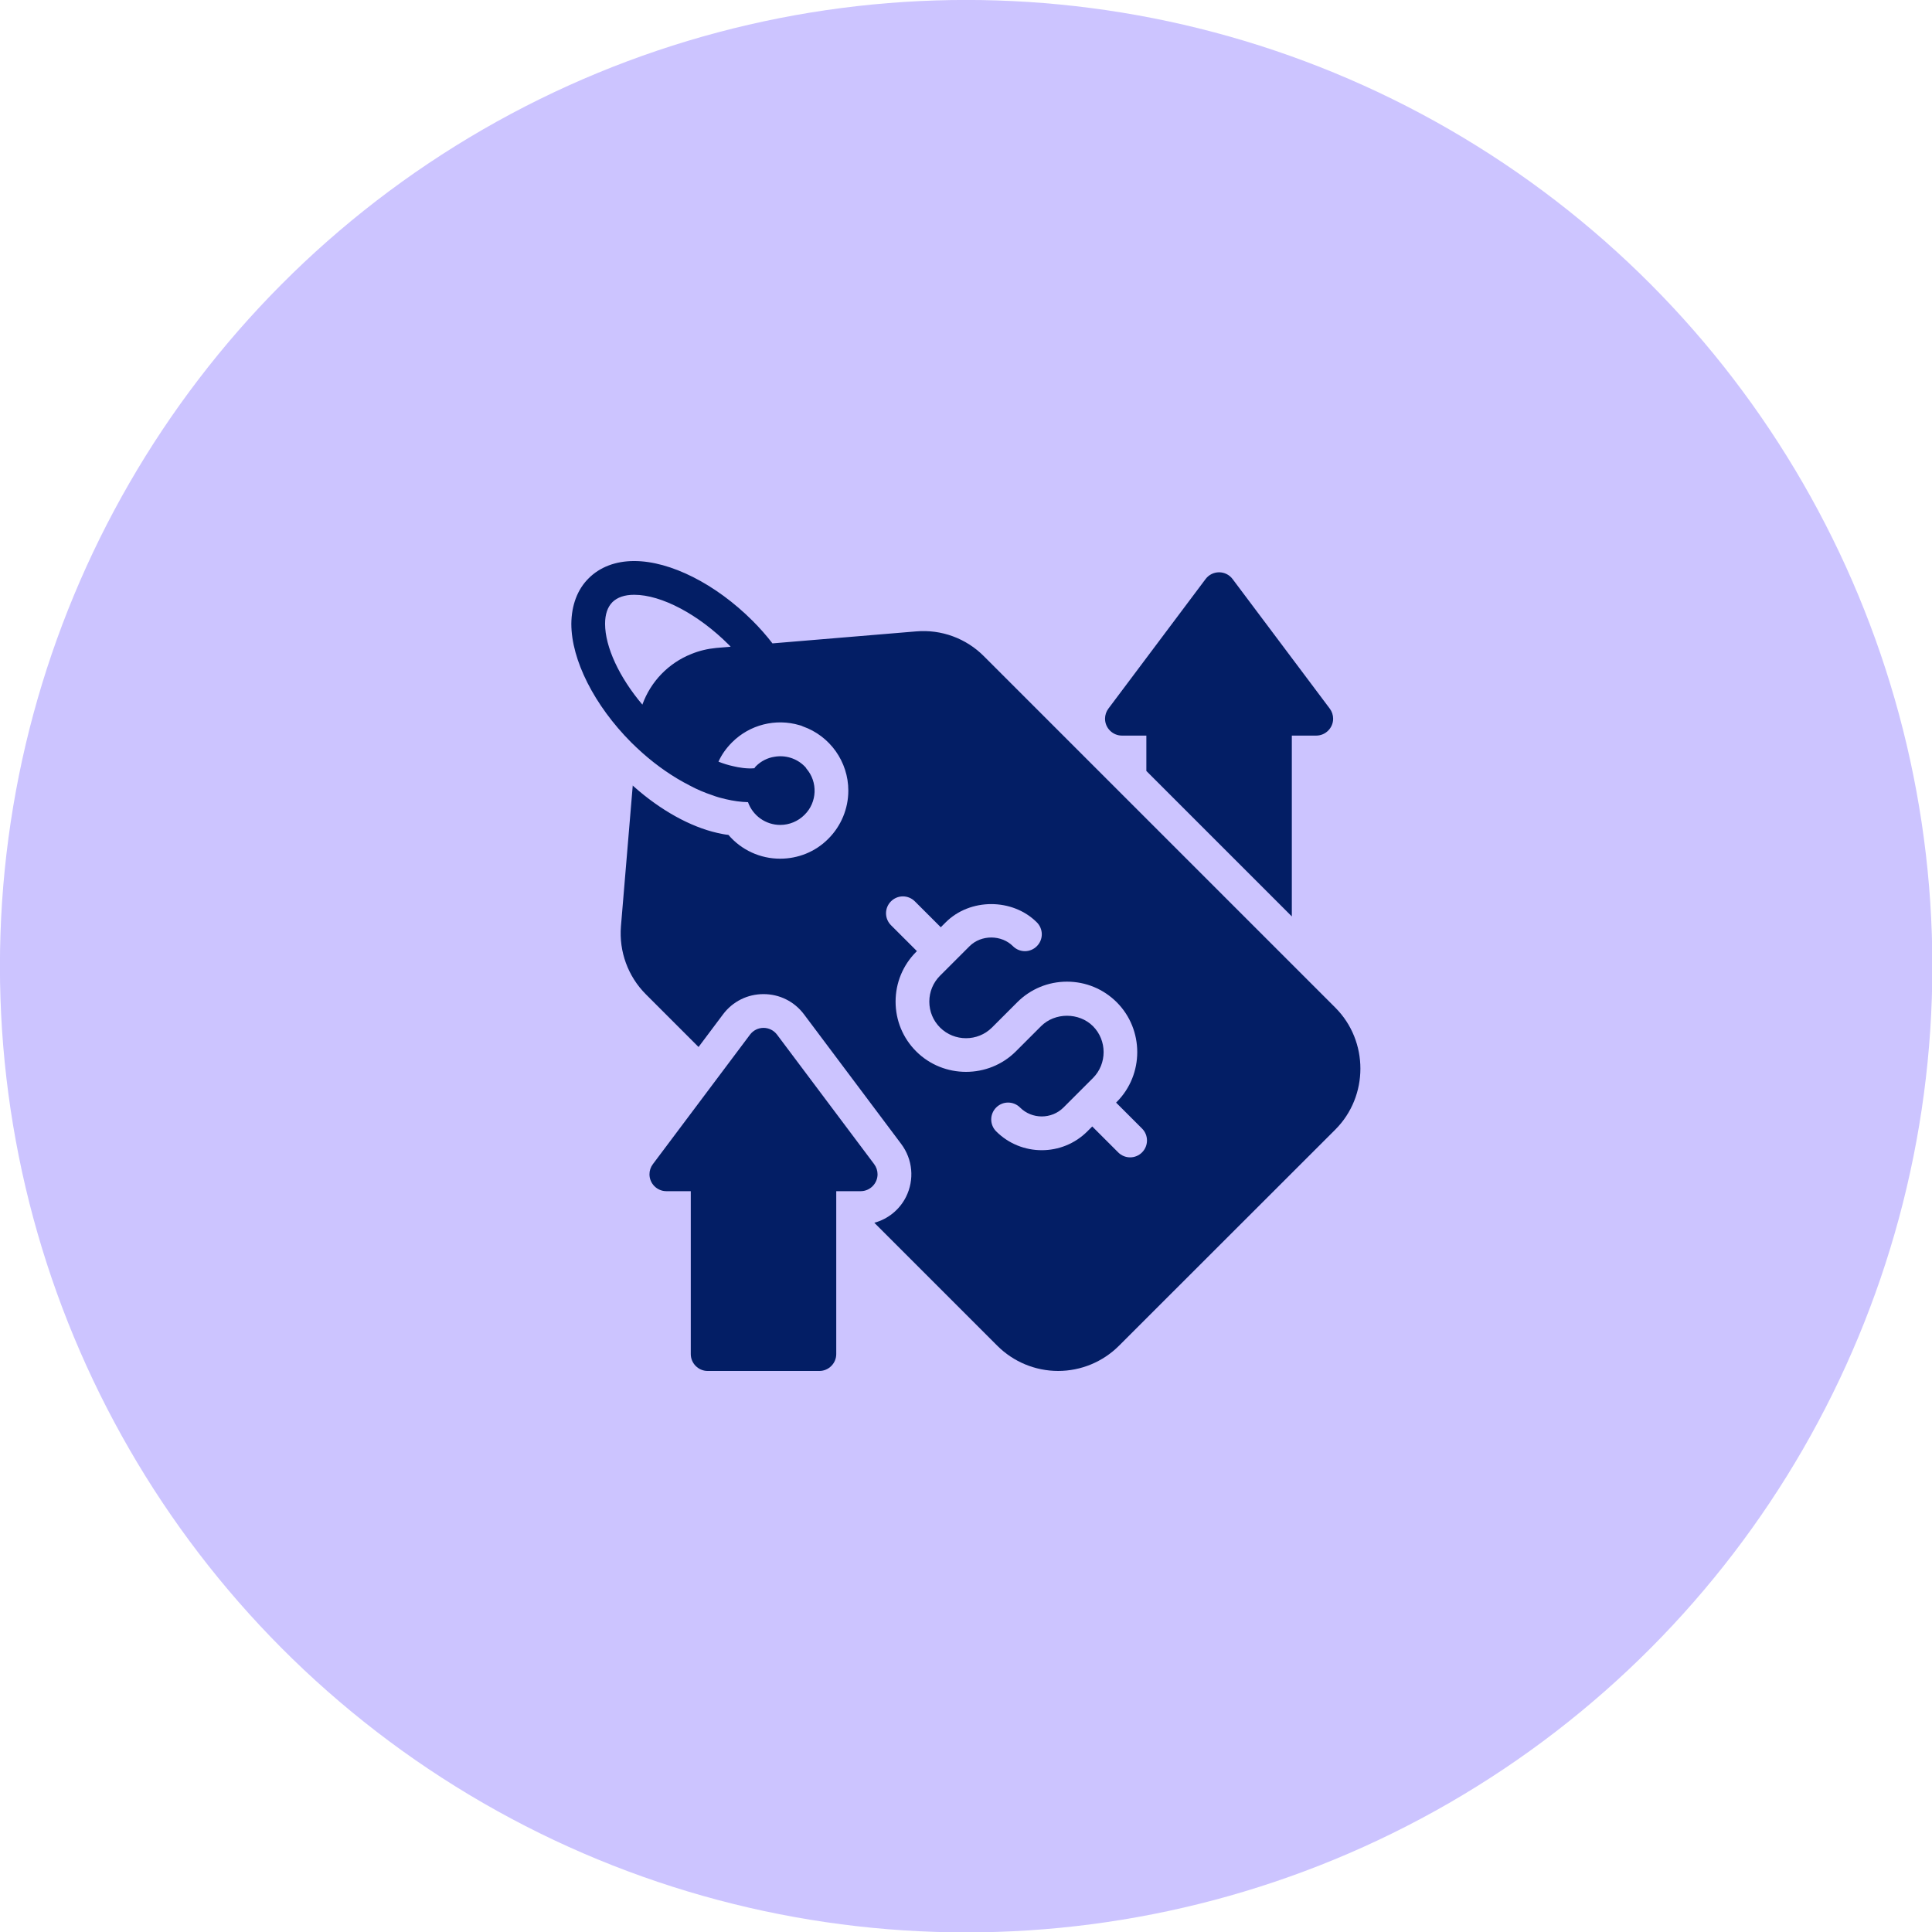 <?xml version="1.0" encoding="UTF-8" standalone="no"?>
<!DOCTYPE svg PUBLIC "-//W3C//DTD SVG 1.1//EN" "http://www.w3.org/Graphics/SVG/1.1/DTD/svg11.dtd">
<svg width="100%" height="100%" viewBox="0 0 916 916" version="1.1" xmlns="http://www.w3.org/2000/svg" xmlns:xlink="http://www.w3.org/1999/xlink" xml:space="preserve" xmlns:serif="http://www.serif.com/" style="fill-rule:evenodd;clip-rule:evenodd;stroke-linejoin:round;stroke-miterlimit:2;">
    <g transform="matrix(1.285,0,0,1.285,146.457,89.93)">
        <circle cx="242.5" cy="286.5" r="356.5" style="fill:rgb(204,196,255);"/>
    </g>
    <g transform="matrix(1,0,0,1,458,458)">
        <g transform="matrix(1,0,0,1,-256,-256)">
            <g transform="matrix(8,0,0,8,0,0)">
                <path d="M41.24,18.345L42.689,18.345L42.689,20.441L51.31,29.062L51.31,18.345L52.758,18.345C53.307,18.345 53.758,17.894 53.758,17.345C53.758,17.129 53.688,16.918 53.558,16.745L47.799,9.067C47.61,8.815 47.314,8.667 46.999,8.667C46.684,8.667 46.388,8.815 46.199,9.067L40.44,16.745C40.31,16.918 40.24,17.129 40.24,17.345C40.24,17.894 40.691,18.345 41.24,18.345ZM53.891,34.471L33.07,13.65C32.015,12.582 30.536,12.039 29.04,12.17L20.53,12.88C20.17,12.41 19.77,11.96 19.36,11.55C17.17,9.36 14.48,8 12.34,8L12.33,8C11.23,8 10.3,8.36 9.64,9.02C8.97,9.68 8.62,10.62 8.61,11.72C8.61,13.86 9.97,16.55 12.16,18.75C12.38,18.96 12.59,19.17 12.82,19.37C13.71,20.16 14.66,20.81 15.6,21.29C16.06,21.54 16.52,21.73 16.97,21.88C17.23,21.98 17.49,22.05 17.75,22.11C18.22,22.22 18.66,22.28 19.08,22.29C19.367,23.097 20.135,23.639 20.991,23.639C21.531,23.639 22.049,23.423 22.43,23.04C23.181,22.304 23.23,21.094 22.54,20.3C22.52,20.25 22.47,20.2 22.43,20.16C21.95,19.68 21.28,19.49 20.65,19.6C20.25,19.66 19.86,19.85 19.55,20.16C19.514,20.195 19.483,20.235 19.46,20.28C19.01,20.32 18.54,20.24 18.21,20.16C17.91,20.095 17.615,20.004 17.33,19.89C17.52,19.47 17.79,19.09 18.13,18.75C19.176,17.699 20.719,17.307 22.14,17.73C22.2,17.74 22.27,17.77 22.33,17.8C23.941,18.366 25.026,19.897 25.026,21.604C25.026,22.675 24.599,23.704 23.84,24.46C23.06,25.25 22.02,25.64 20.99,25.64C19.81,25.644 18.686,25.128 17.92,24.23C17.7,24.21 17.48,24.16 17.25,24.11C15.67,23.75 13.91,22.78 12.32,21.37C12.3,21.35 12.27,21.33 12.25,21.3L11.55,29.65C11.43,31.15 11.97,32.62 13.03,33.68L16.15,36.8L17.6,34.866C18.172,34.103 19.047,33.666 20,33.666C20.953,33.666 21.828,34.104 22.4,34.866L28.159,42.545C28.845,43.46 28.954,44.663 28.443,45.687C28.064,46.44 27.381,46.997 26.567,47.217L33.851,54.501C34.807,55.46 36.107,55.999 37.461,55.999C38.815,55.999 40.115,55.46 41.071,54.501L53.891,41.691C55.868,39.709 55.868,36.453 53.891,34.471ZM17.2,13.15C16.68,13.2 16.18,13.32 15.72,13.51C14.369,14.048 13.312,15.142 12.82,16.51C11.45,14.89 10.61,13.09 10.61,11.72C10.61,11.15 10.76,10.72 11.05,10.43C11.34,10.15 11.77,10 12.33,10L12.34,10C13.95,10 16.14,11.16 17.94,12.96C17.98,13 18.02,13.04 18.05,13.08L17.2,13.15ZM42.434,43.047C42.247,43.235 41.992,43.341 41.727,43.341C41.462,43.341 41.207,43.235 41.02,43.047L39.482,41.51L39.192,41.8C38.447,42.545 37.468,42.917 36.49,42.917C35.512,42.917 34.533,42.545 33.788,41.8C33.601,41.613 33.495,41.358 33.495,41.093C33.495,40.544 33.946,40.093 34.495,40.093C34.76,40.093 35.015,40.199 35.202,40.386C35.909,41.092 37.071,41.092 37.778,40.386L39.524,38.64C40.366,37.797 40.366,36.409 39.524,35.566C38.702,34.745 37.272,34.743 36.449,35.566L34.953,37.062C33.332,38.678 30.671,38.678 29.05,37.062C28.261,36.274 27.827,35.226 27.827,34.111C27.827,32.996 28.261,31.948 29.05,31.159L29.091,31.118L27.553,29.581C27.366,29.394 27.26,29.139 27.26,28.874C27.26,28.325 27.711,27.874 28.26,27.874C28.525,27.874 28.78,27.98 28.967,28.167L30.505,29.704L30.795,29.414C32.239,27.97 34.755,27.971 36.199,29.414C36.386,29.601 36.492,29.856 36.492,30.121C36.492,30.67 36.041,31.121 35.492,31.121C35.227,31.121 34.972,31.015 34.785,30.828C34.096,30.139 32.898,30.139 32.209,30.828L30.463,32.573C30.052,32.984 29.826,33.53 29.826,34.111C29.826,34.692 30.052,35.237 30.463,35.648C31.307,36.49 32.694,36.49 33.538,35.648L35.034,34.152C35.822,33.363 36.87,32.928 37.985,32.928C39.1,32.928 40.148,33.363 40.937,34.152C42.553,35.772 42.553,38.434 40.937,40.054L40.895,40.096L42.433,41.633C42.621,41.82 42.726,42.075 42.726,42.34C42.726,42.605 42.621,42.86 42.433,43.047L42.434,43.047Z" style="fill:rgb(3,30,101);fill-rule:nonzero;"/>
                <path d="M26.559,43.745L20.8,36.067C20.611,35.815 20.315,35.667 20,35.667C19.685,35.667 19.389,35.815 19.2,36.067L13.441,43.745C13.311,43.918 13.241,44.129 13.241,44.345C13.241,44.894 13.692,45.345 14.241,45.345L15.689,45.345L15.689,55C15.689,55.549 16.14,56 16.689,56L23.31,56C23.859,56 24.31,55.549 24.31,55L24.31,45.345L25.758,45.345C26.307,45.345 26.758,44.894 26.758,44.345C26.758,44.129 26.688,43.918 26.558,43.745L26.559,43.745Z" style="fill:rgb(3,30,101);fill-rule:nonzero;"/>
            </g>
        </g>
    </g>
</svg>
